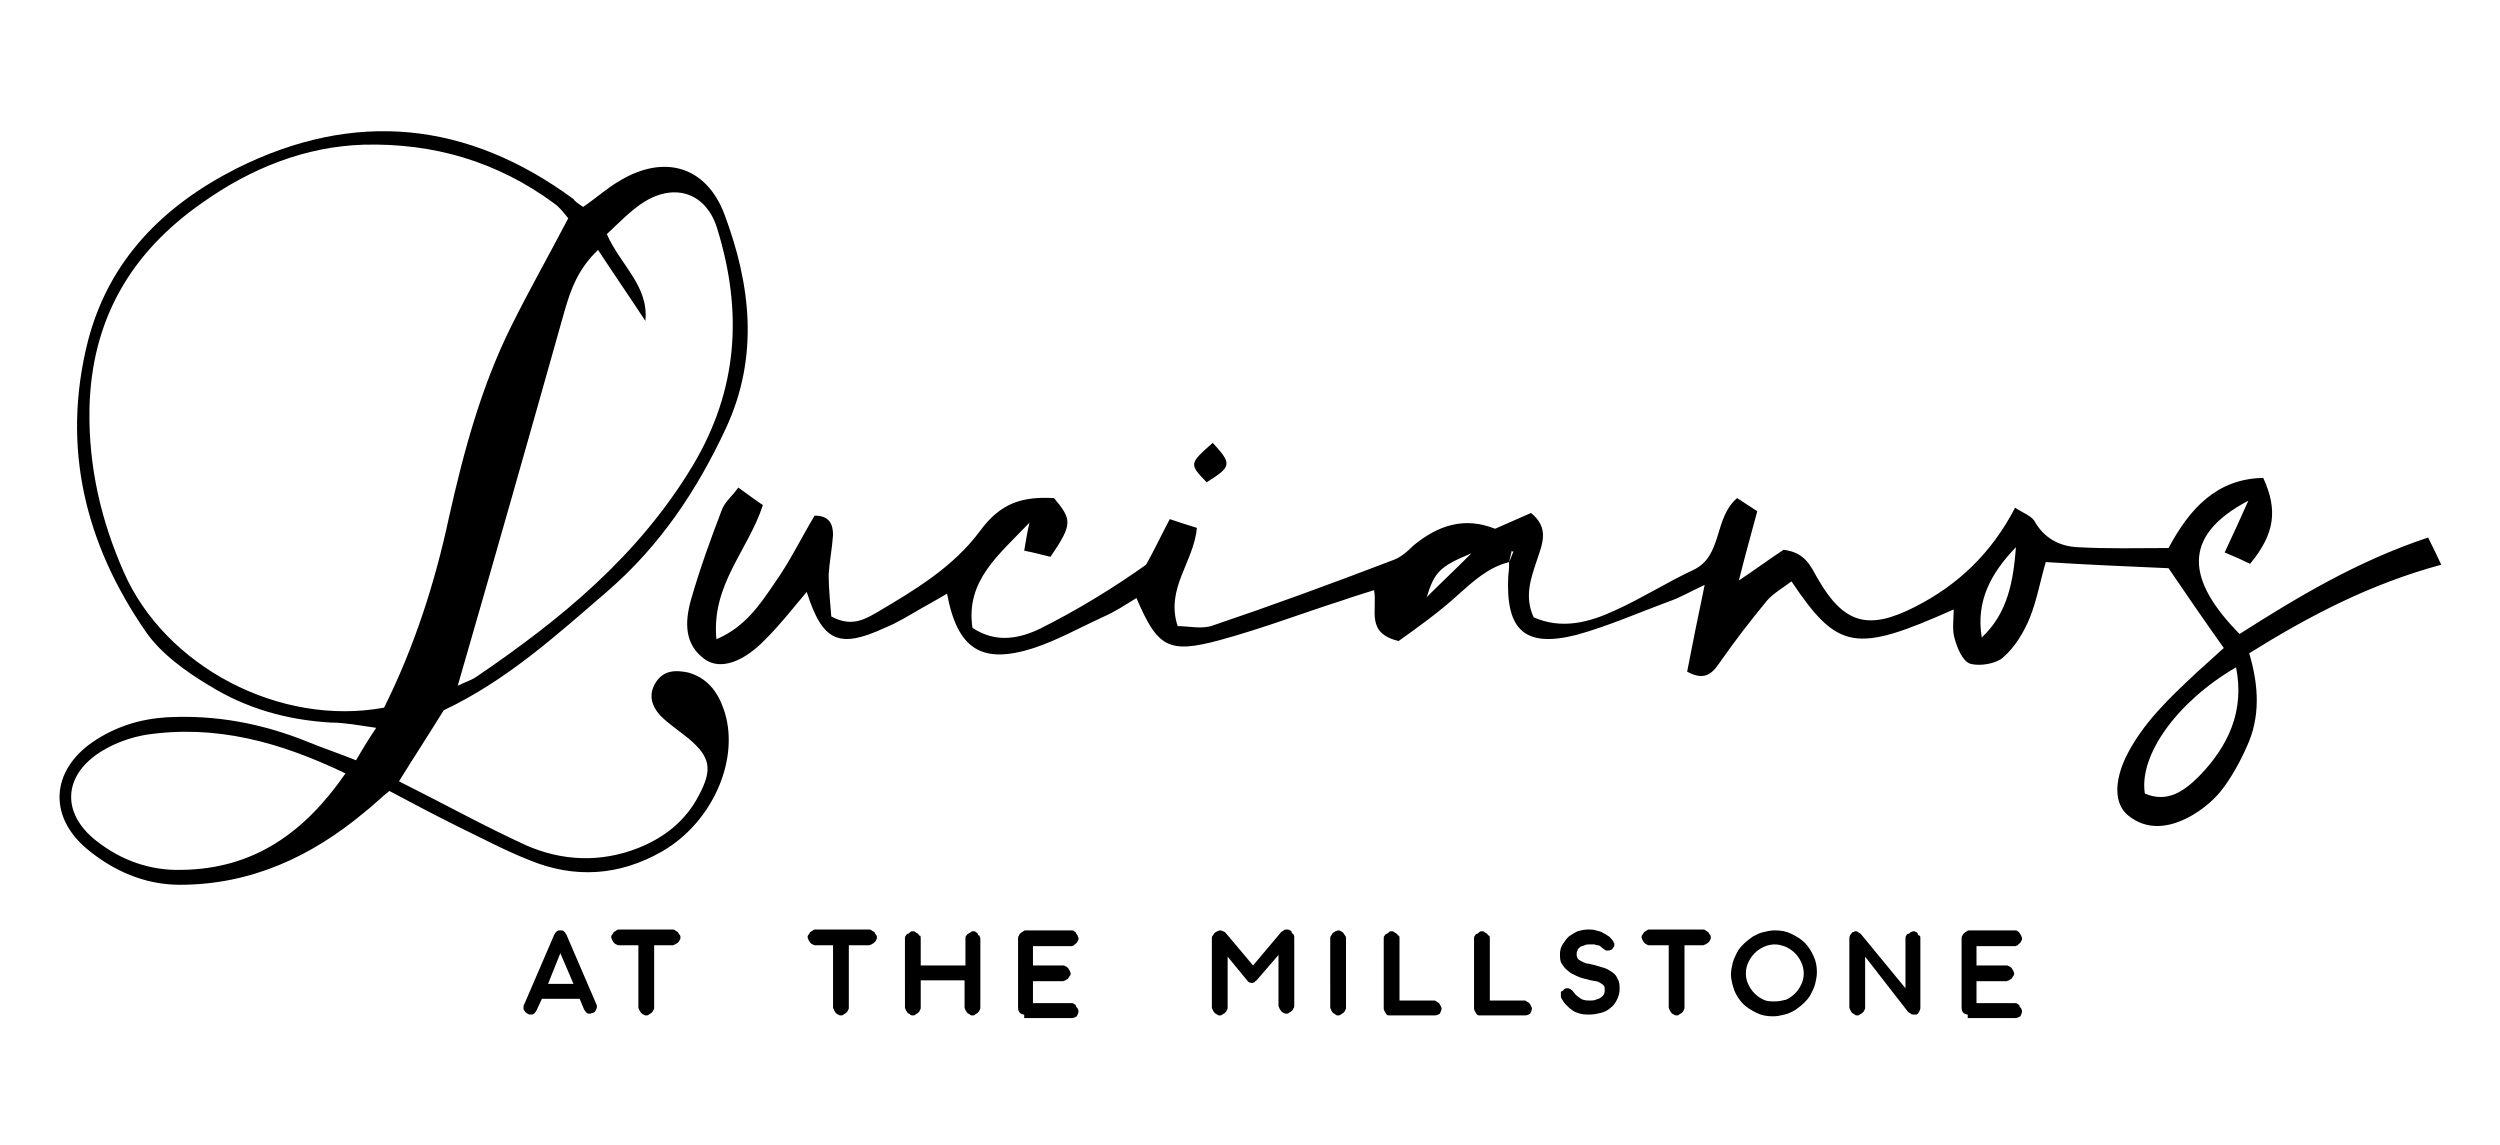 <?xml version="1.0" encoding="utf-8"?>
<!-- Generator: Adobe Illustrator 27.8.0, SVG Export Plug-In . SVG Version: 6.00 Build 0)  -->
<svg version="1.1" id="Layer_1" xmlns="http://www.w3.org/2000/svg" xmlns:xlink="http://www.w3.org/1999/xlink" x="0px" y="0px"
	 viewBox="0 0 285.1 130.6" style="enable-background:new 0 0 285.1 130.6;" xml:space="preserve">
<g>
	<path d="M172.1,64.1c-2.4,0.6-4.1,2.2-5.9,3.8c-2.2,2-4.6,3.7-6.7,5.2c-3.8-0.9-2.4-3.5-2.8-5.8c-1.2,0.4-2.3,0.7-3.4,1.1
		c-4.7,1.5-9.4,3.3-14.2,4.6c-5.9,1.6-7.1,0.8-9.5-4.8c-1.3,0.8-2.5,1.6-3.9,2.2c-2.6,1.2-5.1,2.6-7.8,3.5c-5.9,1.9-8.7,0.2-9.9-6.2
		c-1,0.6-1.9,1.1-2.8,1.6c-1.4,0.8-2.8,1.7-4.3,2.3c-5.2,2.4-7.1,1.6-8.9-4.1c-1.6,1.9-3,3.7-4.7,5.4c-2.6,2.7-5.2,3.5-6.9,2.3
		c-2.4-1.7-2.3-4.3-1.6-6.8c1-3.5,2.2-6.8,3.5-10.2c0.3-0.9,1.1-1.5,1.9-2.6c1.1,0.8,1.9,1.4,2.8,2c-1.7,5.2-5.9,9.1-5.3,15.3
		c3.3-1.4,5-4,6.7-6.5c1.7-2.4,3-5.1,4.5-7.6c1.7,0,2.1,1,2.1,2.2c-0.1,1.5-0.4,3-0.5,4.5c0,1.7,0.2,3.4,0.3,4.8
		c2.2,1.2,3.7,0.4,5.1-0.4c4.4-2.6,8.8-5.2,11.9-9.4c2.3-3.1,4.7-3.9,8.4-3.7c2.1,2.5,2.1,3-0.4,6.7c-0.9-0.2-1.9-0.5-3-0.7
		c0.2-1.1,0.3-1.9,0.6-3.2c-3.5,3.7-7.3,6.6-6.5,12c2.7,1.8,5.4,1.2,7.7,0.1c4.2-2.1,8.3-4.6,12.1-7.3c0.9-1.6,1.7-3.3,2.7-5.2
		c1.2,0.4,2.1,0.7,3.1,1c-0.4,4-3.6,6.9-2.2,11.2c1.3,0,2.8,0.4,4.1-0.1c6.8-2.3,13.6-4.8,20.4-7.4c0.9-0.3,1.7-1,2.4-1.7
		c2.8-2.3,5.8-3.3,9.3-1.9c1.4-0.6,2.7-1.2,4.1-1.8c2.1,1.7,1.3,3.5,0.7,5.3c-0.7,2.1-1.5,4.2-0.4,6.6c3.2,1.4,6.3,0.6,9.3-0.8
		c3.1-1.4,5.9-3.2,8.9-4.6c3.4-1.6,2.3-5.9,5-8.2c0.8,0.5,1.5,1,2.3,1.5c-0.7,2.6-1.4,5.1-2.1,7.9c2.1-1.4,3.7-2.6,5.1-3.5
		c2.5,0.3,3.1,1.9,3.9,3.3c3,5.2,5.8,5.9,11.1,3.2c4.9-2.5,8.7-6.1,11.4-11.3c0.9,0.6,1.8,0.9,2.2,1.5c1.1,2,2.9,2.9,4.9,3
		c3.5,0.2,6.9,0.1,10.4,0.1c2.4-4.5,5.5-7.9,10.8-8c1.7,3.7,1.3,6.4-1.5,9.8c-0.8-0.4-1.7-0.8-2.9-1.3c1-2.1,1.8-3.9,2.7-5.9
		c-7.8,4.1-6.9,9.2-1,15.2c6.6-4.2,13.4-8.3,21.5-11c0.5,1,0.9,1.8,1.5,3.1c-8.1,2.2-15,5.8-21.9,10.1c1.1,3.7,1.3,7.3-0.3,10.7
		c-0.8,1.8-1.8,3.6-3,5.1c-1,1.2-2.4,2.3-3.8,3c-2.2,1.1-4.6,1.4-6.7-0.3c-1.6-1.3-1.6-3.8-0.3-6.6c1.9-3.9,5-6.8,8.1-9.7
		c1-0.9,2-1.8,3.1-2.8c-2.2-3.1-4.2-6-6.3-9.1c-4.6-0.2-9.3-0.4-14-0.7c-0.6,2-1,4.3-1.8,6.3c-0.7,1.7-1.7,3.4-3.1,4.6
		c-0.8,0.7-2.6,1-3.7,0.7c-0.9-0.3-1.5-1.8-1.8-2.9c-0.3-1-0.1-2.2-0.1-3.3c-11.2,5-13.2,4.7-18.5-3.2c-0.9,0.7-2,1.3-2.8,2.2
		c-1.8,2.2-3.6,4.5-5.2,6.8c-0.9,1.3-1.7,2.5-3.9,1.3c0.6-3.1,1.2-6.1,2-9.9c-1.7,0.8-2.9,1.5-4.1,1.9c-3.5,1.3-6.9,2.8-10.5,3.8
		c-5.9,1.5-8.1-0.5-7.8-6.7C172.1,64.9,172.1,64.5,172.1,64.1c0.2-0.4,0.3-0.8,0.5-1.2c-0.1,0-0.2,0-0.2-0.1
		C172.3,63.2,172.2,63.7,172.1,64.1z M244.6,90.5c2.6,1.1,4.5-0.3,6.2-2c3.3-3.4,5.2-7.4,4.2-12.4C248.3,80,243.9,86.1,244.6,90.5z
		 M226,72.7c3-2.8,3.6-6.5,3.9-10.3C227.1,65.3,225.3,68.5,226,72.7z M167.8,63.1c-3.6,1.5-4.2,2.1-5.1,5
		C164.2,66.6,165.8,65.1,167.8,63.1z"/>
	<path d="M66.5,23.6c1.6-1.1,2.8-2.2,4.2-3c5-3,9.8-1.7,11.9,3.8c3,8,4,16.2,0.2,24.4c-3.3,7.1-7.5,13.4-13.5,18.6
		C63.5,72.4,57.8,77.6,50.6,81c-1.6,2.6-3.3,5.2-5.1,8.1c5,2.5,9.7,5.1,14.5,7.3c4.1,1.8,8.5,2,12.8,0.3c3-1.2,5.4-3.1,6.9-6
		c1.6-3,1.3-4.4-1.2-6.5c-1.1-0.9-2.2-1.6-3.2-2.6c-1-1.1-1.4-2.4-0.5-3.8c0.9-1.4,2.3-1.4,3.7-1.1c2.1,0.6,3.3,2.1,4,4.1
		c2,5.5-1.1,12.9-7,16.3c-4.9,2.8-10,3.1-15.1,1c-2.8-1.1-5.4-2.5-8.1-3.8c-2.6-1.3-5.1-2.6-7.9-4.1c-1,0.8-1.9,1.7-2.8,2.4
		c-6.1,5.1-13,8.3-21.1,8.3c-4,0-7.6-1.6-10.6-4.1c-4.4-3.7-4.1-8.9,0.7-12.2c2.5-1.7,5.3-2.6,8.4-2.8c5.6-0.3,10.9,0.7,16.1,2.8
		c1.7,0.7,3.5,1.3,5.5,2.1c0.7-1.2,1.3-2.2,2.3-3.7c-2.1-0.3-3.6-0.6-5.2-0.6c-5-0.3-9.6-1.6-13.8-4.2c-2.7-1.6-5.6-3.7-7.3-6.2
		c-6.9-10-9.6-21-6.6-33c2.4-9.4,8.7-15.6,17-19.8c13.4-6.7,26.3-5.4,38.4,3.5C65.5,22.9,65.9,23.2,66.5,23.6z M64.8,24.9
		c-0.4-0.5-0.9-1.2-1.6-1.7c-6.5-4.8-13.8-6.9-21.7-6.7c-6.7,0.2-12.9,2.7-18.4,6.6c-8.2,5.7-12.7,13.4-12.9,23.6
		c-0.1,6.5,1.3,12.6,3.9,18.5c4.7,10.8,17.8,17.7,29.7,15.5c3.4-6.8,5.8-14.2,7.4-21.7c1.7-7.6,3.7-15,7.2-22
		C60.4,33,62.6,29.1,64.8,24.9z M52.2,78.2c0.8-0.4,1.5-0.6,2.1-1c9.7-6.6,18.5-13.8,24.7-24.1c5.2-8.7,5.7-17.6,2.8-27
		c-1.2-4-4.7-5.3-8.3-3.1c-1.6,1-3,2.5-4.3,3.7c1.6,3.6,4.8,5.9,4.4,9.9c-1.7-2.6-3.5-5.2-5.4-8.1c-2.3,2.2-3.1,4.5-3.8,6.9
		C60.4,49.6,56.4,63.7,52.2,78.2z M39.4,88.2c-7.5-3.6-14.8-5.6-22.8-4.4c-1.7,0.3-3.4,0.9-4.9,1.8c-4.5,2.7-4.8,7.1-0.7,10.3
		c2.8,2.2,6.1,3.4,9.7,3.3C28.9,99.1,34.7,95,39.4,88.2z"/>
</g>
<path d="M138.3,50.5c2.2,2.4,2.2,2.7-0.7,4.5C135.6,52.9,135.6,52.9,138.3,50.5z"/>
<g>
	<path d="M66.1,113.9h-4.3l-0.6,1.3c-0.1,0.2-0.2,0.3-0.3,0.4c-0.1,0.1-0.3,0.1-0.4,0.1c-0.1,0-0.2,0-0.3-0.1
		c-0.1,0-0.2-0.1-0.3-0.2c-0.1-0.1-0.1-0.2-0.2-0.3c0-0.1,0-0.2,0-0.3c0-0.1,0-0.2,0.1-0.3l3.4-7.9c0.1-0.2,0.2-0.3,0.3-0.4
		s0.3-0.1,0.4-0.1c0.2,0,0.3,0,0.4,0.1s0.2,0.2,0.3,0.4l3.4,7.9c0.1,0.2,0.1,0.4,0,0.6c-0.1,0.2-0.2,0.4-0.4,0.4
		c-0.1,0-0.2,0.1-0.3,0.1c-0.2,0-0.3,0-0.4-0.1c-0.1-0.1-0.2-0.2-0.3-0.4L66.1,113.9z M62.5,112.2h2.9l-1.5-3.5L62.5,112.2z"/>
	<path d="M74.6,107.8v7.1c0,0.1,0,0.2-0.1,0.3c0,0.1-0.1,0.2-0.2,0.3c-0.1,0.1-0.2,0.1-0.3,0.2s-0.2,0.1-0.3,0.1
		c-0.1,0-0.2,0-0.3-0.1c-0.1,0-0.2-0.1-0.3-0.2s-0.1-0.2-0.2-0.3c0-0.1-0.1-0.2-0.1-0.3v-7.1h-2.2c-0.1,0-0.2,0-0.3-0.1
		c-0.1,0-0.2-0.1-0.3-0.2c-0.1-0.1-0.1-0.2-0.2-0.3c0-0.1-0.1-0.2-0.1-0.3c0-0.1,0-0.2,0.1-0.3s0.1-0.2,0.2-0.3
		c0.1-0.1,0.2-0.1,0.3-0.2s0.2-0.1,0.3-0.1h6.1c0.1,0,0.2,0,0.3,0.1s0.2,0.1,0.3,0.2s0.1,0.2,0.2,0.3s0.1,0.2,0.1,0.3s0,0.2-0.1,0.3
		c0,0.1-0.1,0.2-0.2,0.3c-0.1,0.1-0.2,0.1-0.3,0.2c-0.1,0-0.2,0.1-0.3,0.1H74.6z"/>
	<path d="M96.8,107.8v7.1c0,0.1,0,0.2-0.1,0.3c0,0.1-0.1,0.2-0.2,0.3c-0.1,0.1-0.2,0.1-0.3,0.2s-0.2,0.1-0.3,0.1
		c-0.1,0-0.2,0-0.3-0.1c-0.1,0-0.2-0.1-0.3-0.2s-0.1-0.2-0.2-0.3c0-0.1-0.1-0.2-0.1-0.3v-7.1H93c-0.1,0-0.2,0-0.3-0.1
		c-0.1,0-0.2-0.1-0.3-0.2c-0.1-0.1-0.1-0.2-0.2-0.3c0-0.1-0.1-0.2-0.1-0.3c0-0.1,0-0.2,0.1-0.3s0.1-0.2,0.2-0.3
		c0.1-0.1,0.2-0.1,0.3-0.2s0.2-0.1,0.3-0.1h6.1c0.1,0,0.2,0,0.3,0.1s0.2,0.1,0.3,0.2s0.1,0.2,0.2,0.3s0.1,0.2,0.1,0.3s0,0.2-0.1,0.3
		c0,0.1-0.1,0.2-0.2,0.3c-0.1,0.1-0.2,0.1-0.3,0.2c-0.1,0-0.2,0.1-0.3,0.1H96.8z"/>
	<path d="M105.1,110.1h5V107c0-0.1,0-0.2,0.1-0.3s0.1-0.2,0.2-0.2c0.1-0.1,0.2-0.1,0.3-0.2s0.2-0.1,0.3-0.1c0.1,0,0.2,0,0.3,0.1
		s0.2,0.1,0.2,0.2s0.1,0.2,0.2,0.2c0,0.1,0.1,0.2,0.1,0.3v7.9c0,0.1,0,0.2-0.1,0.3c0,0.1-0.1,0.2-0.2,0.3s-0.2,0.1-0.3,0.2
		s-0.2,0.1-0.3,0.1c-0.1,0-0.2,0-0.3-0.1s-0.2-0.1-0.3-0.2s-0.1-0.2-0.2-0.3c0-0.1-0.1-0.2-0.1-0.3v-3.1h-5v3.1c0,0.1,0,0.2-0.1,0.3
		c0,0.1-0.1,0.2-0.2,0.3s-0.2,0.1-0.3,0.2s-0.2,0.1-0.3,0.1c-0.1,0-0.2,0-0.3-0.1s-0.2-0.1-0.3-0.2s-0.1-0.2-0.2-0.3
		c0-0.1-0.1-0.2-0.1-0.3V107c0-0.1,0-0.2,0.1-0.3s0.1-0.2,0.2-0.2s0.2-0.1,0.3-0.2s0.2-0.1,0.3-0.1c0.1,0,0.2,0,0.3,0.1
		s0.2,0.1,0.3,0.2s0.1,0.2,0.2,0.2s0.1,0.2,0.1,0.3V110.1z"/>
	<path d="M116.8,115.7c-0.2,0-0.4-0.1-0.5-0.2s-0.2-0.3-0.2-0.6V107c0-0.1,0-0.2,0.1-0.3c0-0.1,0.1-0.2,0.2-0.3
		c0.1-0.1,0.2-0.1,0.3-0.2s0.2-0.1,0.3-0.1h5.2c0.1,0,0.2,0,0.3,0.1s0.2,0.1,0.2,0.2c0.1,0.1,0.1,0.2,0.2,0.3c0,0.1,0.1,0.2,0.1,0.3
		c0,0.1,0,0.2-0.1,0.3c0,0.1-0.1,0.2-0.2,0.3c-0.1,0.1-0.2,0.1-0.2,0.2c-0.1,0-0.2,0.1-0.3,0.1h-4.4v2.2h3.4c0.1,0,0.2,0,0.3,0.1
		c0.1,0,0.2,0.1,0.3,0.2s0.1,0.2,0.2,0.3c0,0.1,0.1,0.2,0.1,0.3c0,0.1,0,0.2-0.1,0.3s-0.1,0.2-0.2,0.3c-0.1,0.1-0.2,0.1-0.3,0.2
		c-0.1,0-0.2,0.1-0.3,0.1h-3.4v2.5h4.4c0.1,0,0.2,0,0.3,0.1s0.2,0.1,0.2,0.2s0.1,0.2,0.2,0.3c0,0.1,0.1,0.2,0.1,0.3
		c0,0.2-0.1,0.4-0.2,0.6c-0.2,0.1-0.3,0.2-0.6,0.2H116.8z"/>
	<path d="M140,109.1v5.8c0,0.1,0,0.2-0.1,0.3c0,0.1-0.1,0.2-0.2,0.3s-0.2,0.1-0.3,0.2s-0.2,0.1-0.3,0.1c-0.1,0-0.2,0-0.3-0.1
		s-0.2-0.1-0.3-0.2s-0.1-0.2-0.2-0.3c0-0.1-0.1-0.2-0.1-0.3V107c0-0.1,0-0.2,0.1-0.3s0.1-0.2,0.2-0.3c0.1-0.1,0.2-0.1,0.3-0.2
		c0.1,0,0.2-0.1,0.3-0.1c0.2,0,0.4,0.1,0.6,0.2l3.2,3.8l3.2-3.8c0.1-0.1,0.2-0.1,0.3-0.2s0.2-0.1,0.3-0.1h0.1c0.1,0,0.2,0,0.3,0.1
		c0.1,0,0.2,0.1,0.2,0.2s0.1,0.2,0.2,0.2c0,0.1,0.1,0.2,0.1,0.3v7.9c0,0.1,0,0.2-0.1,0.3c0,0.1-0.1,0.2-0.2,0.3
		c-0.1,0.1-0.2,0.1-0.3,0.2s-0.2,0.1-0.3,0.1c-0.1,0-0.2,0-0.3-0.1c-0.1,0-0.2-0.1-0.3-0.2c-0.1-0.1-0.1-0.2-0.2-0.3
		c0-0.1-0.1-0.2-0.1-0.3v-5.8l-2.5,2.9c-0.1,0.1-0.2,0.1-0.2,0.2c-0.1,0-0.2,0.1-0.3,0.1c-0.2,0-0.4-0.1-0.5-0.2h0v0L140,109.1z"/>
	<path d="M153.5,114.9c0,0.1,0,0.2-0.1,0.3c0,0.1-0.1,0.2-0.2,0.3s-0.2,0.1-0.3,0.2s-0.2,0.1-0.3,0.1c-0.1,0-0.2,0-0.3-0.1
		s-0.2-0.1-0.3-0.2s-0.1-0.2-0.2-0.3c0-0.1-0.1-0.2-0.1-0.3V107c0-0.1,0-0.2,0.1-0.3s0.1-0.2,0.2-0.3c0.1-0.1,0.2-0.1,0.3-0.2
		c0.1,0,0.2-0.1,0.3-0.1c0.1,0,0.2,0,0.3,0.1c0.1,0,0.2,0.1,0.3,0.2c0.1,0.1,0.1,0.2,0.2,0.3s0.1,0.2,0.1,0.3V114.9z"/>
	<path d="M159.4,114.1l4.1,0c0.1,0,0.2,0,0.3,0.1s0.2,0.1,0.3,0.2c0.1,0.1,0.1,0.2,0.2,0.3c0,0.1,0.1,0.2,0.1,0.3
		c0,0.2-0.1,0.4-0.2,0.6c-0.2,0.1-0.3,0.2-0.6,0.2h-4.9c0,0-0.1,0-0.1,0s-0.1,0-0.1,0c0,0,0,0-0.1,0c-0.2,0-0.3-0.1-0.4-0.3
		s-0.2-0.3-0.2-0.5V107c0-0.1,0-0.2,0.1-0.3s0.1-0.2,0.2-0.2s0.2-0.1,0.3-0.2s0.2-0.1,0.3-0.1c0.1,0,0.2,0,0.3,0.1s0.2,0.1,0.3,0.2
		s0.1,0.2,0.2,0.2s0.1,0.2,0.1,0.3V114.1z"/>
	<path d="M169.7,114.1l4.1,0c0.1,0,0.2,0,0.3,0.1s0.2,0.1,0.3,0.2c0.1,0.1,0.1,0.2,0.2,0.3c0,0.1,0.1,0.2,0.1,0.3
		c0,0.2-0.1,0.4-0.2,0.6c-0.2,0.1-0.3,0.2-0.6,0.2h-4.9c0,0-0.1,0-0.1,0s-0.1,0-0.1,0c0,0,0,0-0.1,0c-0.2,0-0.3-0.1-0.4-0.3
		s-0.2-0.3-0.2-0.5V107c0-0.1,0-0.2,0.1-0.3s0.1-0.2,0.2-0.2s0.2-0.1,0.3-0.2s0.2-0.1,0.3-0.1c0.1,0,0.2,0,0.3,0.1s0.2,0.1,0.3,0.2
		s0.1,0.2,0.2,0.2s0.1,0.2,0.1,0.3V114.1z"/>
	<path d="M181.1,111.7c-0.5-0.1-0.9-0.2-1.3-0.4s-0.7-0.3-1-0.6c-0.3-0.2-0.5-0.5-0.7-0.8s-0.2-0.7-0.2-1.1c0-0.4,0.1-0.8,0.3-1.1
		s0.4-0.6,0.7-0.9c0.3-0.2,0.6-0.4,1-0.6c0.4-0.1,0.8-0.2,1.2-0.2c0.3,0,0.6,0,0.9,0.1c0.3,0.1,0.6,0.1,0.8,0.3
		c0.3,0.1,0.5,0.3,0.7,0.4c0.2,0.2,0.4,0.4,0.5,0.6c0,0.1,0.1,0.2,0.1,0.2s0,0.2,0,0.2c0,0.1,0,0.1-0.1,0.2c0,0.1-0.1,0.1-0.1,0.2
		c-0.1,0.1-0.3,0.2-0.5,0.2c-0.1,0-0.2,0-0.2,0c-0.1,0-0.2-0.1-0.2-0.1c-0.1-0.1-0.3-0.2-0.4-0.3c-0.1-0.1-0.2-0.2-0.4-0.2
		s-0.3-0.1-0.4-0.1c-0.1,0-0.3,0-0.5,0c-0.2,0-0.4,0-0.6,0.1c-0.2,0.1-0.4,0.1-0.5,0.2c-0.1,0.1-0.3,0.2-0.3,0.4
		c-0.1,0.1-0.1,0.3-0.1,0.5c0,0.2,0.1,0.4,0.2,0.5c0.1,0.1,0.3,0.2,0.5,0.3s0.4,0.2,0.7,0.2c0.3,0.1,0.5,0.1,0.8,0.2
		c0.3,0.1,0.7,0.2,1,0.3c0.3,0.1,0.6,0.3,0.9,0.5c0.3,0.2,0.5,0.5,0.6,0.8c0.2,0.3,0.2,0.7,0.2,1.1s-0.1,0.8-0.3,1.2
		c-0.2,0.4-0.4,0.7-0.7,0.9c-0.3,0.3-0.7,0.5-1.1,0.6c-0.4,0.1-0.8,0.2-1.3,0.2c-0.4,0-0.7,0-1.1-0.1c-0.3-0.1-0.7-0.2-0.9-0.4
		c-0.3-0.2-0.5-0.4-0.7-0.6c-0.2-0.2-0.4-0.5-0.5-0.7c-0.1-0.1-0.1-0.2-0.1-0.4s0-0.2,0-0.3c0-0.1,0.1-0.2,0.2-0.2
		c0.1-0.1,0.1-0.1,0.2-0.2c0.1-0.1,0.3-0.1,0.4-0.1c0.2,0,0.5,0.2,0.7,0.5c0.2,0.3,0.5,0.5,0.8,0.7c0.3,0.2,0.7,0.2,1.1,0.2
		c0.2,0,0.4,0,0.6-0.1s0.4-0.1,0.5-0.2s0.3-0.2,0.4-0.4s0.1-0.3,0.1-0.5c0-0.2,0-0.4-0.1-0.5c-0.1-0.1-0.2-0.2-0.4-0.3
		c-0.2-0.1-0.3-0.2-0.5-0.2C181.5,111.8,181.3,111.8,181.1,111.7z"/>
	<path d="M192.1,107.8v7.1c0,0.1,0,0.2-0.1,0.3c0,0.1-0.1,0.2-0.2,0.3c-0.1,0.1-0.2,0.1-0.3,0.2s-0.2,0.1-0.3,0.1
		c-0.1,0-0.2,0-0.3-0.1c-0.1,0-0.2-0.1-0.3-0.2s-0.1-0.2-0.2-0.3c0-0.1-0.1-0.2-0.1-0.3v-7.1h-2.2c-0.1,0-0.2,0-0.3-0.1
		c-0.1,0-0.2-0.1-0.3-0.2c-0.1-0.1-0.1-0.2-0.2-0.3c0-0.1-0.1-0.2-0.1-0.3c0-0.1,0-0.2,0.1-0.3s0.1-0.2,0.2-0.3
		c0.1-0.1,0.2-0.1,0.3-0.2s0.2-0.1,0.3-0.1h6.1c0.1,0,0.2,0,0.3,0.1s0.2,0.1,0.3,0.2s0.1,0.2,0.2,0.3s0.1,0.2,0.1,0.3s0,0.2-0.1,0.3
		c0,0.1-0.1,0.2-0.2,0.3c-0.1,0.1-0.2,0.1-0.3,0.2c-0.1,0-0.2,0.1-0.3,0.1H192.1z"/>
	<path d="M202.4,106.1c0.7,0,1.3,0.1,1.9,0.4c0.6,0.3,1.1,0.6,1.5,1s0.8,1,1,1.5c0.3,0.6,0.4,1.2,0.4,1.9c0,0.4-0.1,0.9-0.2,1.3
		c-0.1,0.4-0.3,0.8-0.5,1.2c-0.2,0.4-0.5,0.7-0.8,1c-0.3,0.3-0.6,0.5-1,0.8c-0.4,0.2-0.7,0.4-1.2,0.5c-0.4,0.1-0.8,0.2-1.3,0.2
		c-0.7,0-1.3-0.1-1.9-0.4c-0.6-0.3-1.1-0.6-1.5-1s-0.8-1-1-1.5c-0.2-0.6-0.4-1.2-0.4-1.9c0-0.4,0.1-0.9,0.2-1.3
		c0.1-0.4,0.3-0.8,0.5-1.2s0.5-0.7,0.8-1c0.3-0.3,0.6-0.5,1-0.8c0.4-0.2,0.7-0.4,1.2-0.5C201.5,106.2,201.9,106.1,202.4,106.1z
		 M202.4,107.7c-0.4,0-0.9,0.1-1.3,0.3c-0.4,0.2-0.7,0.4-1,0.7c-0.3,0.3-0.5,0.6-0.7,1c-0.2,0.4-0.3,0.8-0.3,1.3
		c0,0.5,0.1,0.9,0.3,1.3s0.4,0.7,0.7,1c0.3,0.3,0.6,0.5,1,0.7s0.8,0.2,1.3,0.2s0.9-0.1,1.3-0.2c0.4-0.2,0.7-0.4,1-0.7
		c0.3-0.3,0.5-0.6,0.7-1s0.3-0.8,0.3-1.3c0-0.4-0.1-0.9-0.3-1.3c-0.2-0.4-0.4-0.7-0.7-1c-0.3-0.3-0.6-0.5-1-0.7
		C203.2,107.8,202.8,107.7,202.4,107.7z"/>
	<path d="M212.7,109.1v5.8c0,0.1,0,0.2-0.1,0.3c0,0.1-0.1,0.2-0.2,0.3s-0.2,0.1-0.3,0.2s-0.2,0.1-0.3,0.1c-0.1,0-0.2,0-0.3-0.1
		s-0.2-0.1-0.3-0.2s-0.1-0.2-0.2-0.3c0-0.1-0.1-0.2-0.1-0.3V107c0-0.2,0.1-0.4,0.2-0.5c0.1-0.1,0.1-0.2,0.2-0.2
		c0.1,0,0.2-0.1,0.3-0.1c0.1,0,0.2,0,0.3,0.1c0.1,0.1,0.2,0.1,0.3,0.2l5.1,6.2V107c0-0.1,0-0.2,0.1-0.3c0-0.1,0.1-0.2,0.2-0.2
		s0.2-0.1,0.3-0.2c0.1,0,0.2-0.1,0.3-0.1s0.2,0,0.3,0.1c0.1,0,0.2,0.1,0.2,0.2s0.1,0.2,0.2,0.2s0.1,0.2,0.1,0.3v7.9
		c0,0.1,0,0.2-0.1,0.4s-0.1,0.2-0.2,0.3c-0.1,0.1-0.1,0.1-0.2,0.1c-0.1,0-0.2,0-0.3,0h0c-0.1,0-0.2,0-0.3-0.1
		c-0.1-0.1-0.2-0.1-0.3-0.2L212.7,109.1z"/>
	<path d="M224.4,115.7c-0.2,0-0.4-0.1-0.5-0.2s-0.2-0.3-0.2-0.6V107c0-0.1,0-0.2,0.1-0.3c0-0.1,0.1-0.2,0.2-0.3
		c0.1-0.1,0.2-0.1,0.3-0.2s0.2-0.1,0.3-0.1h5.2c0.1,0,0.2,0,0.3,0.1s0.2,0.1,0.2,0.2c0.1,0.1,0.1,0.2,0.2,0.3c0,0.1,0.1,0.2,0.1,0.3
		c0,0.1,0,0.2-0.1,0.3c0,0.1-0.1,0.2-0.2,0.3c-0.1,0.1-0.2,0.1-0.2,0.2c-0.1,0-0.2,0.1-0.3,0.1h-4.4v2.2h3.4c0.1,0,0.2,0,0.3,0.1
		c0.1,0,0.2,0.1,0.3,0.2s0.1,0.2,0.2,0.3c0,0.1,0.1,0.2,0.1,0.3c0,0.1,0,0.2-0.1,0.3s-0.1,0.2-0.2,0.3c-0.1,0.1-0.2,0.1-0.3,0.2
		c-0.1,0-0.2,0.1-0.3,0.1h-3.4v2.5h4.4c0.1,0,0.2,0,0.3,0.1s0.2,0.1,0.2,0.2s0.1,0.2,0.2,0.3c0,0.1,0.1,0.2,0.1,0.3
		c0,0.2-0.1,0.4-0.2,0.6c-0.2,0.1-0.3,0.2-0.6,0.2H224.4z"/>
</g>
</svg>
